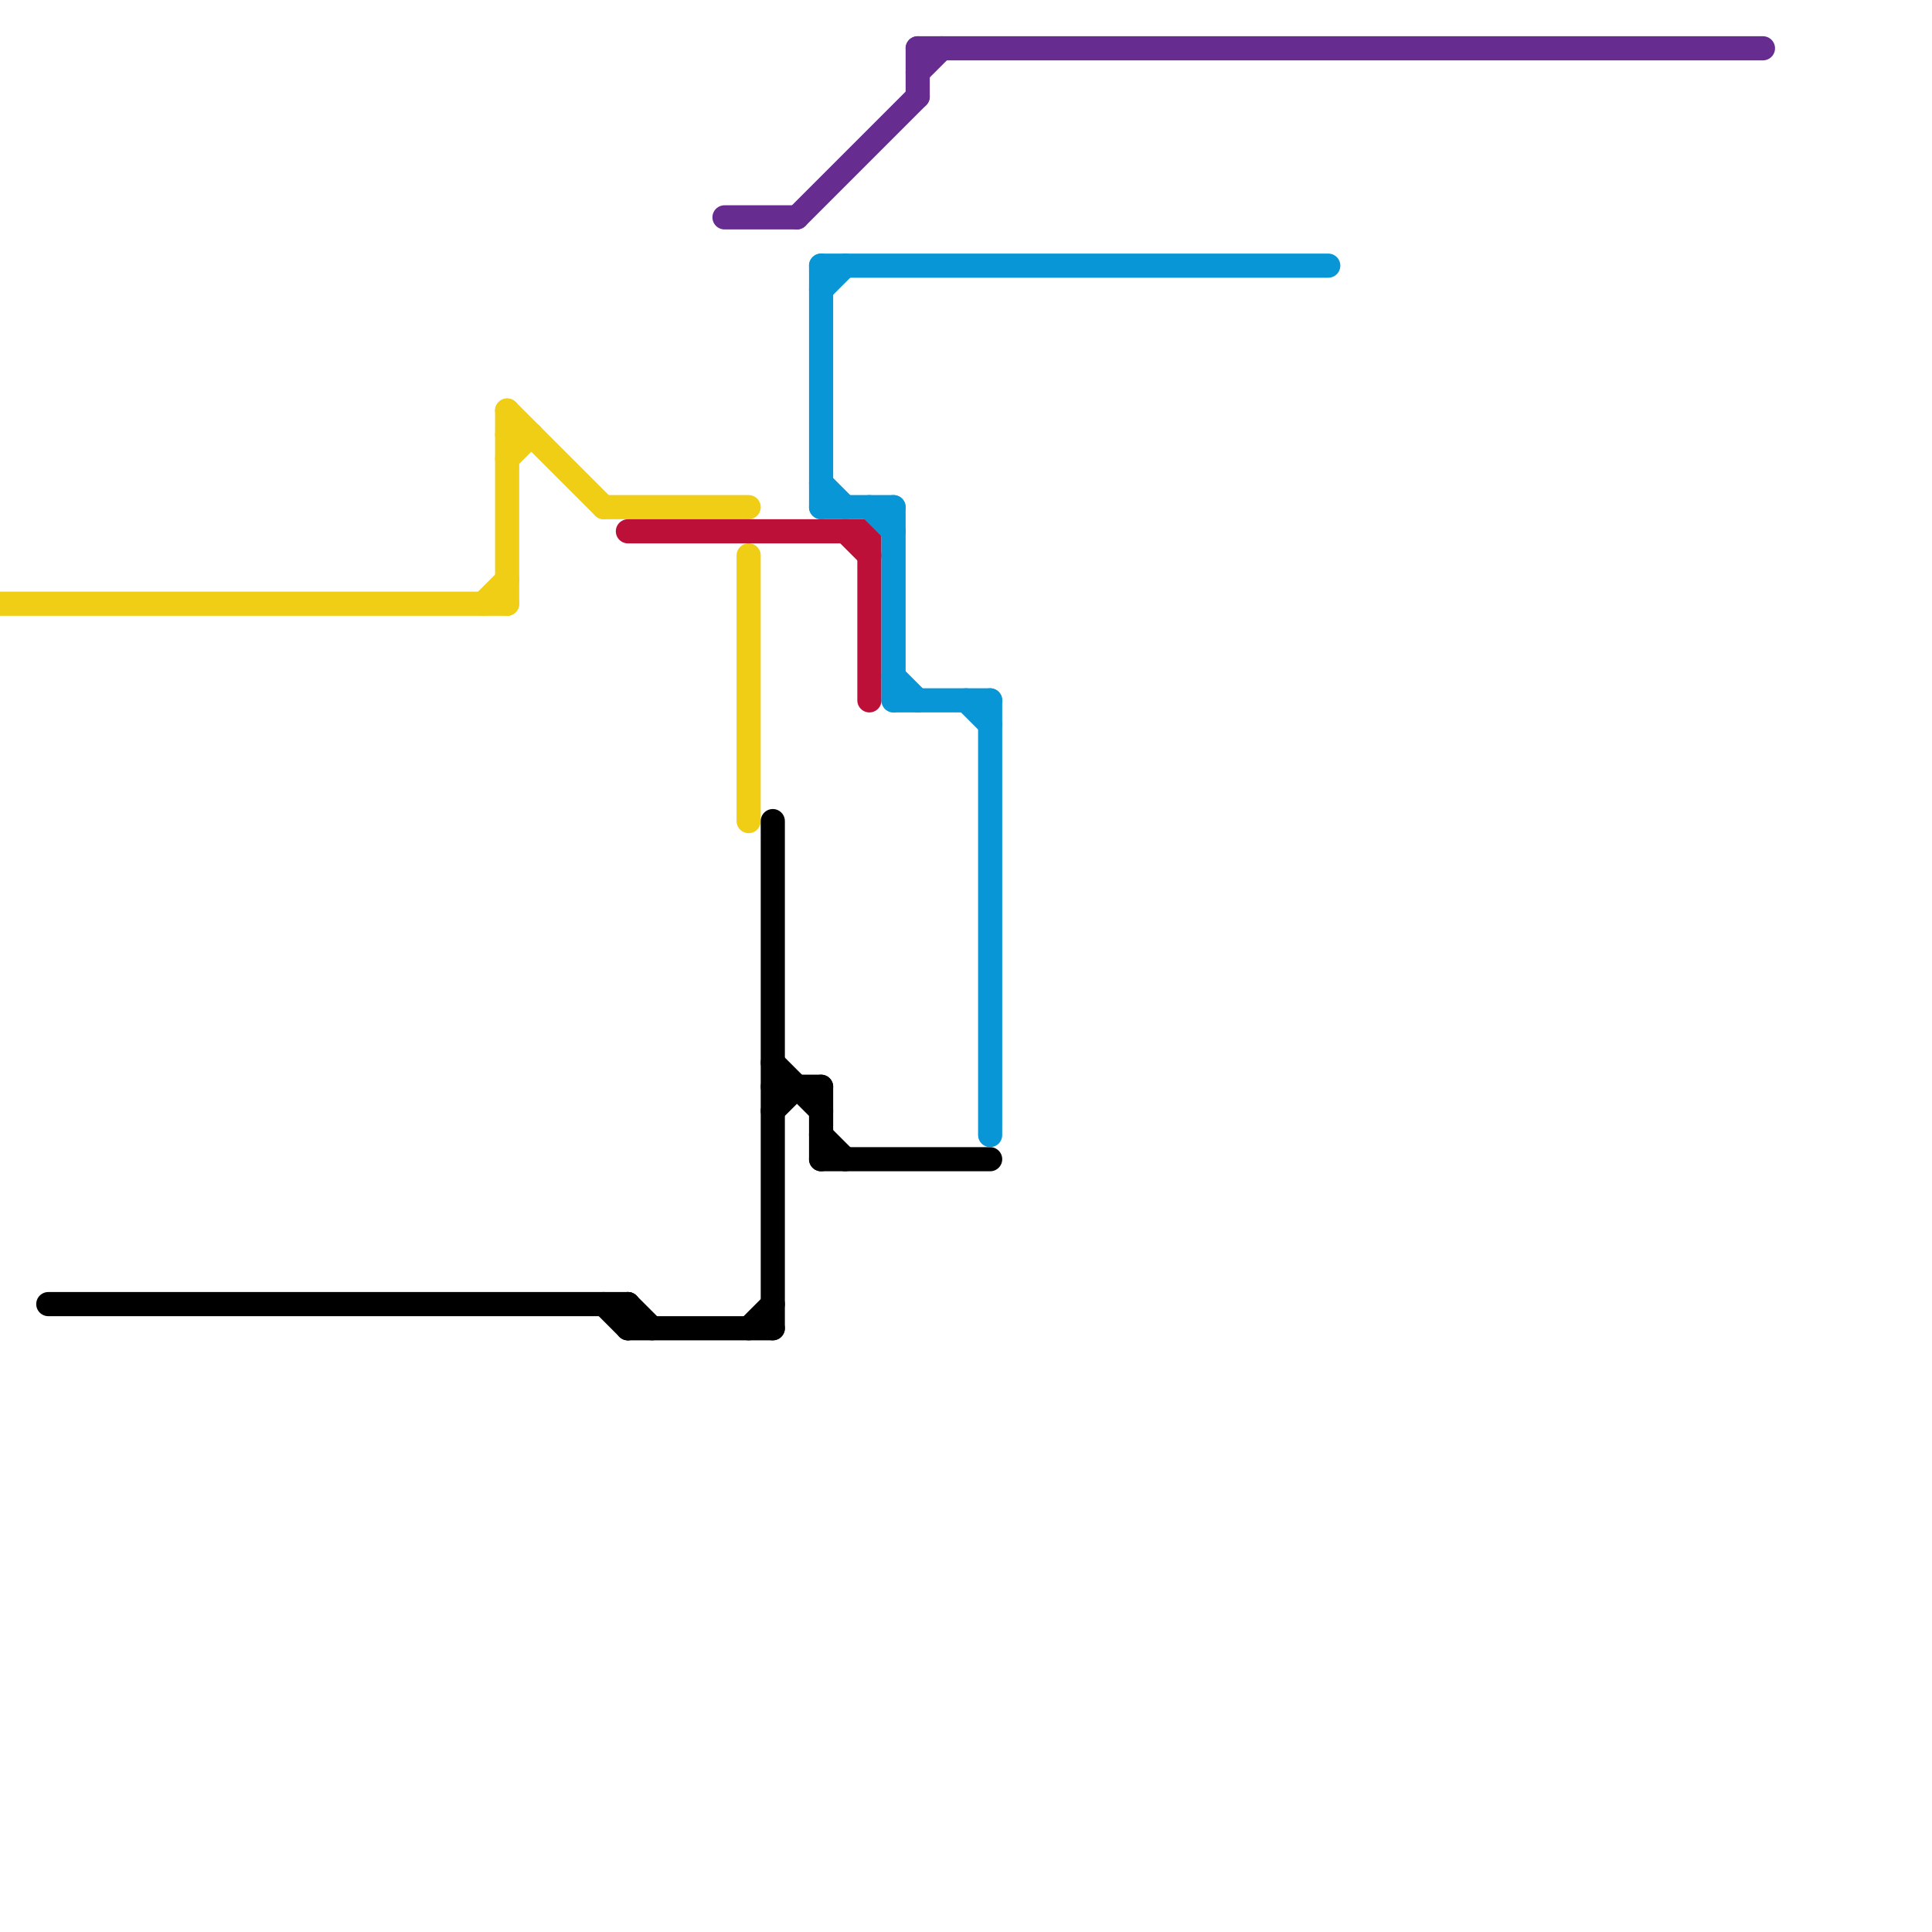 
<svg version="1.1" xmlns="http://www.w3.org/2000/svg" viewBox="0 0 80 80">
<style>text { font: 1px Helvetica; font-weight: 600; white-space: pre; dominant-baseline: central; } line { stroke-width: 1; fill: none; stroke-linecap: round; stroke-linejoin: round; } .c0 { stroke: #f0ce15 } .c1 { stroke: #000000 } .c2 { stroke: #bd1038 } .c3 { stroke: #662c90 } .c4 { stroke: #0896d7 }</style><defs><g id="wm-xf"><circle r="1.2" fill="#000"/><circle r="0.9" fill="#fff"/><circle r="0.6" fill="#000"/><circle r="0.3" fill="#fff"/></g><g id="wm"><circle r="0.6" fill="#000"/><circle r="0.3" fill="#fff"/></g></defs><line class="c0" x1="21" y1="17" x2="21" y2="25"/><line class="c0" x1="20" y1="25" x2="21" y2="24"/><line class="c0" x1="21" y1="19" x2="22" y2="18"/><line class="c0" x1="0" y1="25" x2="21" y2="25"/><line class="c0" x1="21" y1="17" x2="25" y2="21"/><line class="c0" x1="21" y1="18" x2="22" y2="18"/><line class="c0" x1="25" y1="21" x2="31" y2="21"/><line class="c0" x1="31" y1="23" x2="31" y2="34"/><line class="c1" x1="26" y1="54" x2="27" y2="55"/><line class="c1" x1="32" y1="45" x2="34" y2="45"/><line class="c1" x1="25" y1="54" x2="26" y2="55"/><line class="c1" x1="26" y1="54" x2="26" y2="55"/><line class="c1" x1="32" y1="34" x2="32" y2="55"/><line class="c1" x1="31" y1="55" x2="32" y2="54"/><line class="c1" x1="26" y1="55" x2="32" y2="55"/><line class="c1" x1="32" y1="44" x2="34" y2="46"/><line class="c1" x1="34" y1="47" x2="35" y2="48"/><line class="c1" x1="34" y1="48" x2="41" y2="48"/><line class="c1" x1="32" y1="46" x2="33" y2="45"/><line class="c1" x1="34" y1="45" x2="34" y2="48"/><line class="c1" x1="2" y1="54" x2="26" y2="54"/><line class="c2" x1="36" y1="22" x2="36" y2="29"/><line class="c2" x1="35" y1="22" x2="36" y2="23"/><line class="c2" x1="26" y1="22" x2="36" y2="22"/><line class="c3" x1="33" y1="9" x2="38" y2="4"/><line class="c3" x1="30" y1="9" x2="33" y2="9"/><line class="c3" x1="38" y1="3" x2="39" y2="2"/><line class="c3" x1="38" y1="2" x2="73" y2="2"/><line class="c3" x1="38" y1="2" x2="38" y2="4"/><line class="c4" x1="34" y1="11" x2="55" y2="11"/><line class="c4" x1="34" y1="11" x2="34" y2="21"/><line class="c4" x1="34" y1="20" x2="35" y2="21"/><line class="c4" x1="41" y1="29" x2="41" y2="47"/><line class="c4" x1="40" y1="29" x2="41" y2="30"/><line class="c4" x1="36" y1="21" x2="37" y2="22"/><line class="c4" x1="34" y1="12" x2="35" y2="11"/><line class="c4" x1="37" y1="28" x2="38" y2="29"/><line class="c4" x1="37" y1="21" x2="37" y2="29"/><line class="c4" x1="37" y1="29" x2="41" y2="29"/><line class="c4" x1="34" y1="21" x2="37" y2="21"/>
</svg>
